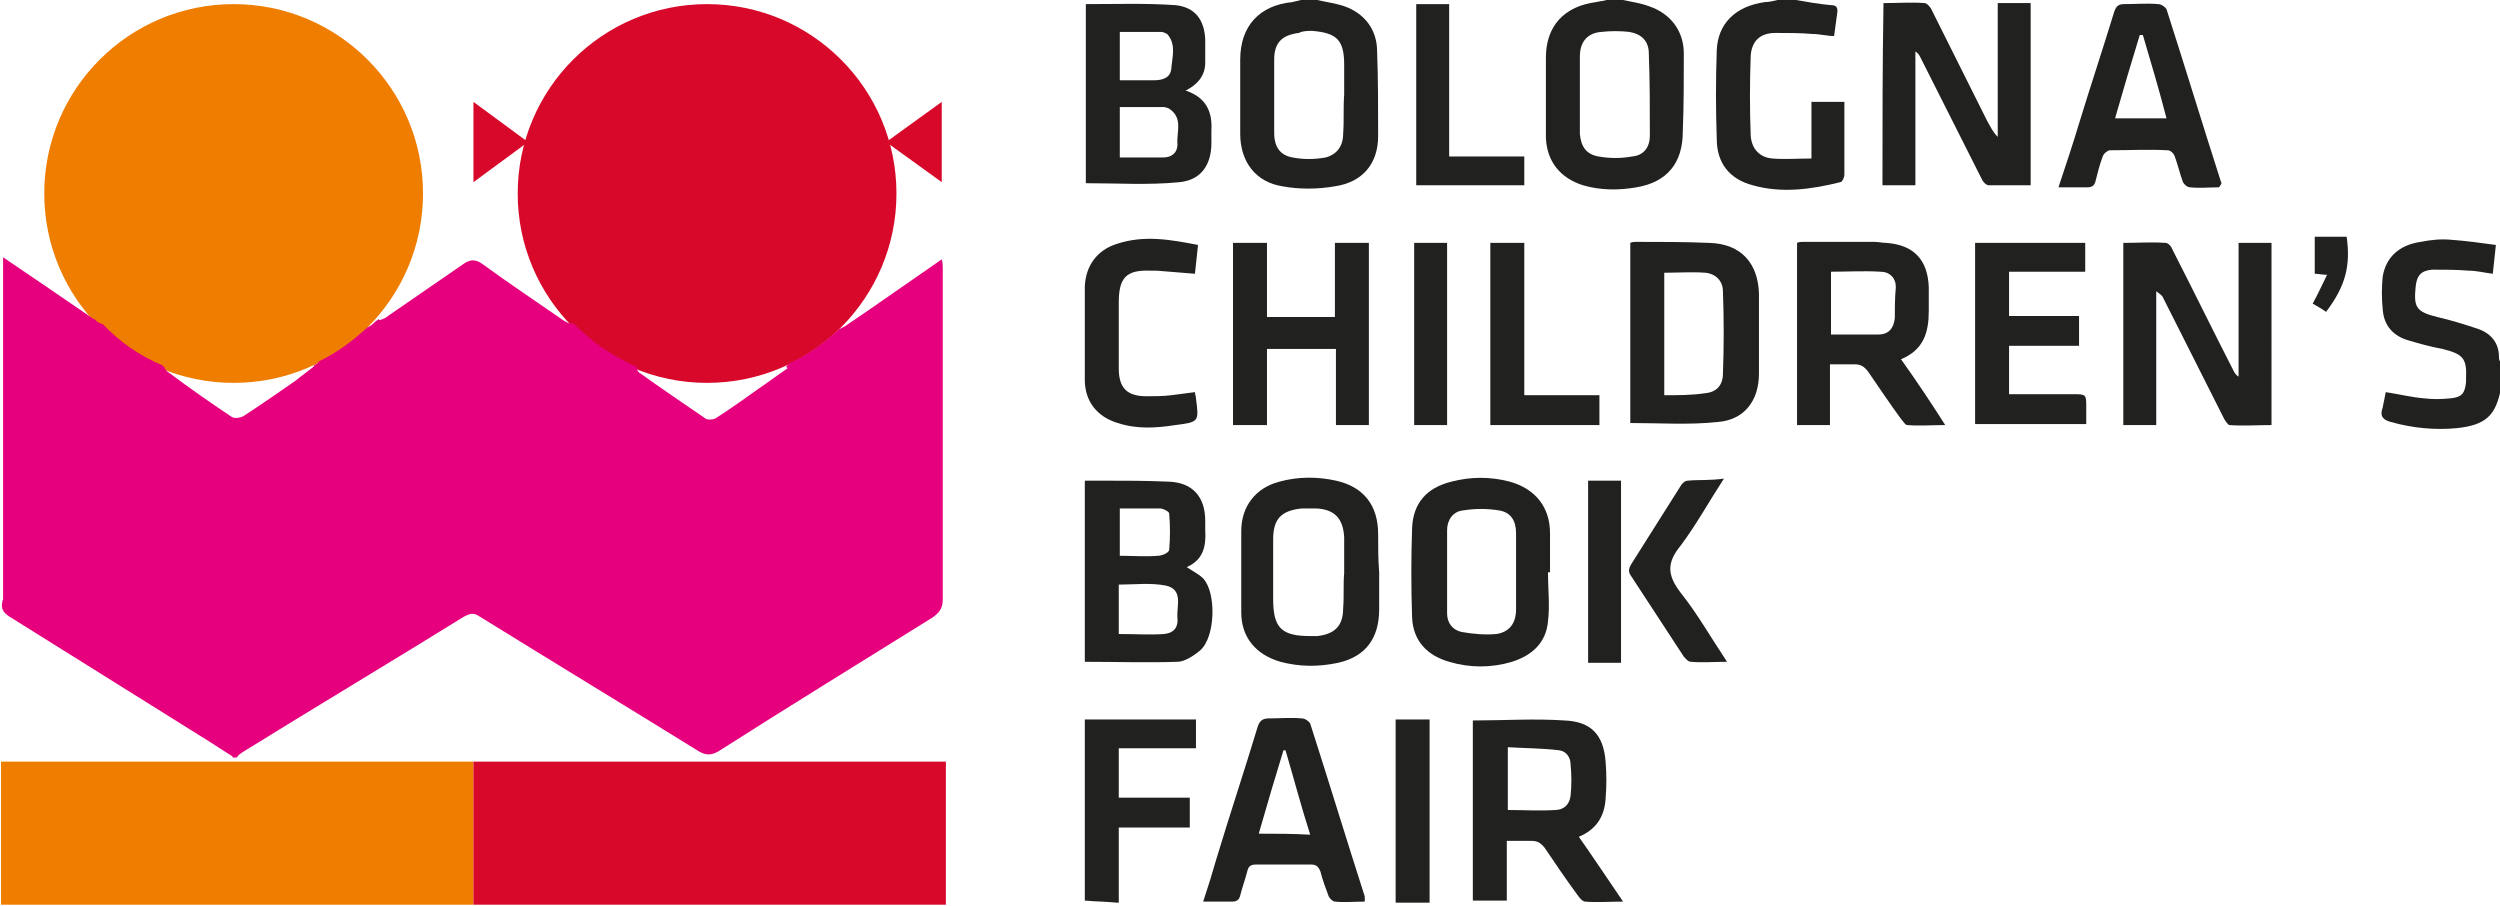 <?xml version="1.0" encoding="utf-8"?>
<!-- Generator: Adobe Illustrator 22.0.1, SVG Export Plug-In . SVG Version: 6.00 Build 0)  -->
<svg version="1.1" id="Layer_1" xmlns="http://www.w3.org/2000/svg" xmlns:xlink="http://www.w3.org/1999/xlink" x="0px" y="0px"
	 viewBox="0 0 242.9 88" style="enable-background:new 0 0 242.9 88;" xml:space="preserve">
<style type="text/css">
	.st0{fill:#D8082A;}
	.st1{fill:#21211F;}
	.st2{fill:#EF7D00;}
	.st3{fill:#E6007E;}
</style>
<g>
	<polygon class="st0" points="51.3,13.8 46,17.7 46,9.9 	"/>
	<polygon class="st0" points="86.1,13.8 91.5,17.7 91.5,9.9 	"/>
	<g>
		<path class="st1" d="M133.8,5c0-2.1-1.2-3.7-3.2-4.4c-0.9-0.3-1.8-0.4-2.6-0.6c-0.5,0-1.1,0-1.6,0c-0.3,0.1-0.5,0.1-0.8,0.2
			c-3.2,0.3-5.1,2.3-5.1,5.6c0,2.4,0,4.8,0,7.2c0,2.7,1.5,4.7,4.1,5.1c1.6,0.3,3.4,0.3,5.1,0c2.7-0.4,4.2-2.2,4.2-4.9
			C133.9,10.4,133.9,7.7,133.8,5z M130.5,13c0,1.2-0.6,2-1.7,2.3c-1.1,0.2-2.2,0.2-3.2,0c-1.2-0.2-1.8-1-1.8-2.4c0-2.4,0-4.7,0-7.1
			c0-1.7,0.8-2.4,2.4-2.6C126.6,3,127,3,127.5,3c2.4,0.2,3.1,0.9,3.1,3.3c0,1,0,1.9,0,2.9C130.5,10.5,130.6,11.7,130.5,13z"/>
		<path class="st1" d="M163.6,5.2c0-2.2-1.3-3.9-3.4-4.6c-0.8-0.3-1.6-0.4-2.5-0.6c-0.5,0-1.1,0-1.6,0c-0.3,0.1-0.6,0.1-1,0.2
			c-3.1,0.4-4.9,2.3-4.9,5.4c0,2.6,0,5.2,0,7.8c0.1,2.3,1.4,3.9,3.6,4.6c1.7,0.5,3.5,0.5,5.2,0.2c3-0.5,4.5-2.4,4.5-5.4
			C163.6,10.2,163.6,7.7,163.6,5.2z M160.3,13.2c0,1.1-0.6,1.9-1.7,2c-1.1,0.2-2.2,0.2-3.3,0c-1.2-0.2-1.7-1-1.8-2.2
			c0-1.3,0-2.6,0-3.8c0-1.2,0-2.4,0-3.7c0-1.4,0.7-2.3,2.1-2.4c0.9-0.1,1.8-0.1,2.7,0c1.2,0.2,1.9,0.9,1.9,2.1
			C160.3,7.9,160.3,10.5,160.3,13.2z"/>
		<path class="st1" d="M172.7,0c-0.4,0.1-0.8,0.2-1.2,0.2c-2.9,0.4-4.6,2.1-4.7,4.7c-0.1,2.9-0.1,5.7,0,8.6c0,2.3,1.2,3.9,3.5,4.5
			c2.8,0.8,5.7,0.4,8.5-0.3c0.2,0,0.4-0.5,0.4-0.7c0-1.9,0-3.8,0-5.7c0-0.5,0-0.9,0-1.4c-1.1,0-2.1,0-3.2,0c0,1.8,0,3.6,0,5.5
			c-1.4,0-2.6,0.1-3.8,0c-1.2-0.1-2-0.9-2.1-2.2c-0.1-2.6-0.1-5.2,0-7.8c0.1-1.4,0.9-2.2,2.4-2.2c1.2,0,2.4,0,3.6,0.1
			c0.7,0,1.4,0.2,2.1,0.2c0.1-0.8,0.2-1.5,0.3-2.2c0.1-0.6-0.1-0.8-0.6-0.8c-1.1-0.1-2.3-0.3-3.4-0.5C173.9,0,173.3,0,172.7,0z"/>
		<path class="st1" d="M242.9,35.1c-0.1-0.1-0.1-0.3-0.1-0.4c0-1.5-0.9-2.4-2.2-2.8c-1.2-0.4-2.5-0.8-3.8-1.1
			c-2-0.5-2.3-0.9-2.1-2.9c0.1-1.1,0.5-1.6,1.6-1.7c1.2,0,2.4,0,3.6,0.1c0.7,0,1.5,0.2,2.3,0.3c0.1-1,0.2-1.8,0.3-2.8
			c-1.5-0.2-2.9-0.4-4.3-0.5c-1-0.1-2,0-3,0.2c-2.1,0.3-3.4,1.5-3.7,3.4c-0.1,1-0.1,2.1,0,3.1c0.1,1.7,1.1,2.7,2.6,3.1
			c1,0.3,2.1,0.6,3.2,0.8c2,0.5,2.4,0.9,2.3,2.9c0,0.1,0,0.2,0,0.3c-0.1,1.1-0.4,1.5-1.5,1.6c-0.9,0.1-1.8,0.1-2.6,0
			c-1.2-0.1-2.4-0.4-3.7-0.6c-0.1,0.5-0.2,1-0.3,1.5c-0.3,0.8,0,1.2,0.8,1.4c2.1,0.6,4.3,0.8,6.4,0.6c2.8-0.3,3.8-1.2,4.3-3.9
			c0-0.1,0.1-0.3,0.1-0.4C242.9,36.4,242.9,35.7,242.9,35.1z"/>
		<path class="st1" d="M108.7,87.7c0-2.4,0-4.8,0-7.3c2.4,0,4.7,0,6.9,0c0-1,0-2,0-2.9c-2.4,0-4.6,0-6.9,0c0-1.6,0-3.1,0-4.8
			c2.6,0,5,0,7.5,0c0-1,0-1.9,0-2.8c-3.7,0-7.3,0-10.8,0c0,5.9,0,11.8,0,17.6c1.1,0.1,2.1,0.1,3.1,0.2
			C108.6,87.7,108.7,87.7,108.7,87.7z"/>
		<path class="st1" d="M138.9,87.7c0-5.9,0-11.9,0-17.8c-1.2,0-2.2,0-3.3,0c0,6,0,11.9,0,17.8C136.7,87.7,137.8,87.7,138.9,87.7z"/>
		<path class="st1" d="M220.7,23.6c-1.1,0-2.1,0-3.2,0c0,4.4,0,8.7,0,13c-0.3-0.2-0.4-0.4-0.5-0.6c-2-3.9-3.9-7.8-5.9-11.7
			c-0.1-0.3-0.4-0.7-0.7-0.7c-1.4-0.1-2.7,0-4.1,0c0,6,0,11.8,0,17.7c1.1,0,2.1,0,3.2,0c0-4.4,0-8.7,0-13c0.3,0.2,0.4,0.3,0.6,0.5
			c2,4,4,7.9,6,11.9c0.1,0.2,0.4,0.6,0.5,0.6c1.4,0.1,2.7,0,4.1,0C220.7,35.3,220.7,29.5,220.7,23.6z"/>
		<path class="st1" d="M182.9,18c1.1,0,2.1,0,3.2,0c0-4.4,0-8.7,0-13c0.3,0.2,0.4,0.4,0.5,0.6c2,4,4,7.9,6,11.9
			c0.1,0.2,0.4,0.5,0.6,0.5c1.4,0,2.7,0,4.1,0c0-6,0-11.8,0-17.7c-1.1,0-2.1,0-3.2,0c0,4.4,0,8.7,0,13c-0.5-0.5-0.7-1-1-1.5
			c-1.8-3.6-3.6-7.2-5.4-10.8c-0.1-0.3-0.5-0.7-0.7-0.7c-1.3-0.1-2.6,0-4,0C182.9,6.3,182.9,12.1,182.9,18z"/>
		<path class="st1" d="M116.9,56.2c-0.4-0.4-1-0.7-1.6-1.1c1.6-0.7,1.9-2,1.8-3.6c0-0.3,0-0.6,0-0.9c0-2.3-1.2-3.7-3.5-3.8
			c-2.2-0.1-4.4-0.1-6.6-0.1c-0.5,0-1,0-1.6,0c0,6,0,11.8,0,17.6c3.1,0,6,0.1,9,0c0.7,0,1.6-0.6,2.2-1.1
			C118.1,61.9,118.2,57.6,116.9,56.2z M108.8,49.4c1.3,0,2.6,0,3.9,0c0.3,0,0.9,0.3,0.9,0.5c0.1,1.2,0.1,2.3,0,3.5
			c0,0.3-0.7,0.6-1.1,0.6c-1.2,0.1-2.4,0-3.7,0C108.8,52.5,108.8,51,108.8,49.4z M114.4,60c0.1,0.9-0.3,1.5-1.3,1.6
			c-1.4,0.1-2.8,0-4.4,0c0-1.6,0-3.1,0-4.8c1.5,0,3.1-0.2,4.6,0.1C115,57.3,114.3,58.9,114.4,60z"/>
		<path class="st1" d="M115.2,8.8c1.2-0.6,1.9-1.5,1.9-2.7c0-0.8,0-1.5,0-2.3c-0.1-1.9-1-3.1-2.9-3.3c-2.9-0.2-5.7-0.1-8.7-0.1
			c0,5.8,0,11.6,0,17.4c3.1,0,6.1,0.2,9.1-0.1c2.1-0.2,3.1-1.7,3.1-3.8c0-0.4,0-0.8,0-1.2C117.8,11,117.3,9.5,115.2,8.8z M108.8,3.1
			c1.3,0,2.7,0,4,0c0.2,0,0.4,0.1,0.6,0.2c0.9,1,0.5,2.2,0.4,3.4c-0.1,0.9-0.9,1.1-1.7,1.1c-1.1,0-2.1,0-3.3,0
			C108.8,6.2,108.8,4.7,108.8,3.1z M114.4,14c0,0.9-0.6,1.3-1.4,1.3c-1.4,0-2.7,0-4.2,0c0-1.7,0-3.2,0-4.9c1.5,0,2.9,0,4.3,0
			c0.1,0,0.3,0.1,0.4,0.1C115,11.4,114.3,12.8,114.4,14z"/>
		<path class="st1" d="M153.4,81.3c1.7-0.7,2.5-2,2.6-3.7c0.1-1.2,0.1-2.4,0-3.6c-0.2-2.6-1.4-3.9-4-4c-2.9-0.2-5.8,0-8.9,0
			c0,5.8,0,11.7,0,17.5c1.1,0,2.1,0,3.3,0c0-2,0-3.9,0-5.8c0.9,0,1.6,0,2.4,0c0.6,0,0.9,0.2,1.3,0.7c1,1.5,2.1,3.1,3.2,4.6
			c0.2,0.3,0.5,0.6,0.7,0.6c1.2,0.1,2.3,0,3.7,0C156.2,85.4,154.8,83.3,153.4,81.3z M152.6,77.3c-0.1,0.9-0.7,1.4-1.5,1.4
			c-1.5,0.1-3,0-4.6,0c0-2,0-3.9,0-6.1c1.7,0.1,3.4,0.1,5,0.3c0.7,0.1,1.1,0.7,1.1,1.4C152.7,75.3,152.7,76.3,152.6,77.3z"/>
		<path class="st1" d="M184.7,34.9c2.2-0.9,2.7-2.6,2.7-4.7c0-0.8,0-1.5,0-2.3c-0.1-2.7-1.5-4.1-4.1-4.3c-0.4,0-0.8-0.1-1.2-0.1
			c-2.3,0-4.6,0-6.9,0c-0.2,0-0.4,0-0.6,0.1c0,5.9,0,11.8,0,17.7c1.1,0,2.1,0,3.2,0c0-2,0-3.9,0-5.9c0.9,0,1.7,0,2.4,0
			c0.6,0,0.9,0.2,1.3,0.7c1.1,1.6,2.1,3.1,3.2,4.6c0.2,0.2,0.4,0.6,0.6,0.6c1.2,0.1,2.3,0,3.7,0C187.6,39.1,186.2,37,184.7,34.9z
			 M184.1,30.9c-0.1,1-0.6,1.6-1.6,1.6c-1.5,0-3,0-4.6,0c0-2.1,0-4.1,0-6.1c1.6,0,3.2-0.1,4.8,0c0.9,0,1.5,0.6,1.5,1.5
			C184.1,29,184.1,29.9,184.1,30.9z"/>
		<path class="st1" d="M166.1,23.6c-2.4-0.1-4.7-0.1-7.1-0.1c-0.2,0-0.4,0-0.6,0.1c0,5.9,0,11.7,0,17.5c2.9,0,5.7,0.2,8.5-0.1
			c2.6-0.2,4-2.1,4-4.7c0-2.6,0-5.2,0-7.8C170.8,25.6,169.2,23.7,166.1,23.6z M167.4,36.3c0,1.1-0.6,1.8-1.7,1.9
			c-1.3,0.2-2.6,0.2-4,0.2c0-4,0-8,0-11.9c1.3,0,2.7-0.1,4,0c1,0.1,1.7,0.8,1.7,1.8C167.5,31,167.5,33.7,167.4,36.3z"/>
		<path class="st1" d="M150.6,55.6c0-1.3,0-2.6,0-3.8c0-2.5-1.4-4.3-3.9-5c-1.9-0.5-3.8-0.5-5.7,0c-2.4,0.6-3.7,2.1-3.8,4.5
			c-0.1,2.9-0.1,5.8,0,8.7c0.1,2.3,1.5,3.7,3.6,4.3c2,0.6,4.1,0.6,6.1,0c1.9-0.6,3.3-1.8,3.5-3.9c0.2-1.6,0-3.2,0-4.8
			C150.5,55.6,150.5,55.6,150.6,55.6z M147.3,59.2c0,1.3-0.6,2.2-1.9,2.4c-1.1,0.1-2.3,0-3.4-0.2c-0.9-0.2-1.4-0.9-1.4-1.8
			c0-2.7,0-5.4,0-8.1c0-1,0.6-1.8,1.5-1.9c1.2-0.2,2.4-0.2,3.6,0c1.1,0.2,1.6,1,1.6,2.2c0,1.2,0,2.5,0,3.7
			C147.3,56.8,147.3,58,147.3,59.2z"/>
		<path class="st1" d="M133.9,51.9c0-2.8-1.4-4.6-4.1-5.2c-1.8-0.4-3.7-0.4-5.5,0.1c-2.3,0.6-3.7,2.4-3.7,4.8c0,2.6,0,5.3,0,7.9
			c0,2.4,1.4,4.1,3.8,4.8c1.9,0.5,3.7,0.5,5.6,0.1c2.7-0.6,4-2.4,4-5.2c0-1.2,0-2.4,0-3.6C133.9,54.4,133.9,53.1,133.9,51.9z
			 M130.5,59.1c0,1.7-0.8,2.5-2.5,2.7c-0.2,0-0.5,0-0.7,0c-2.8,0-3.6-0.8-3.6-3.6c0-1.9,0-3.9,0-5.8c0-2,0.8-2.8,2.8-3
			c0.5,0,0.9,0,1.4,0c1.8,0.1,2.6,1,2.7,2.8c0,1.2,0,2.3,0,3.5c0,0,0,0,0,0C130.5,56.7,130.6,57.9,130.5,59.1z"/>
		<path class="st1" d="M133,23.6c-1.1,0-2.1,0-3.3,0c0,2.4,0,4.8,0,7.2c-2.2,0-4.4,0-6.6,0c0-2.4,0-4.8,0-7.2c-1.1,0-2.2,0-3.3,0
			c0,5.9,0,11.8,0,17.7c1.1,0,2.1,0,3.3,0c0-2.5,0-5,0-7.4c2.3,0,4.4,0,6.7,0c0,2.5,0,5,0,7.4c1.1,0,2.1,0,3.2,0
			C133,35.3,133,29.5,133,23.6z"/>
		<path class="st1" d="M215.8,17.7c-1.8-5.6-3.5-11.2-5.3-16.8c-0.1-0.2-0.5-0.5-0.8-0.5c-1.1-0.1-2.2,0-3.3,0c-0.6,0-0.8,0.2-1,0.8
			c-1.1,3.6-2.3,7.2-3.4,10.8c-0.6,2-1.3,4.1-2,6.2c1,0,1.9,0,2.8,0c0.5,0,0.7-0.2,0.8-0.6c0.2-0.8,0.4-1.6,0.7-2.4
			c0.1-0.3,0.5-0.6,0.7-0.6c1.9,0,3.7-0.1,5.6,0c0.3,0,0.6,0.3,0.7,0.6c0.3,0.8,0.5,1.7,0.8,2.5c0.1,0.2,0.4,0.5,0.7,0.5
			c0.9,0.1,1.9,0,2.8,0C215.8,17.9,215.9,17.8,215.8,17.7z M205.5,11.5c0.8-2.8,1.6-5.5,2.4-8.1c0.1,0,0.2,0,0.3,0
			c0.8,2.7,1.6,5.4,2.3,8.1C208.8,11.5,207.2,11.5,205.5,11.5z"/>
		<path class="st1" d="M132.6,87.1c-1.8-5.6-3.5-11.2-5.3-16.8c-0.1-0.2-0.5-0.5-0.8-0.5c-1.1-0.1-2.1,0-3.2,0
			c-0.6,0-0.9,0.2-1.1,0.8c-1.3,4.3-2.7,8.5-4,12.8c-0.4,1.4-0.8,2.7-1.3,4.2c1,0,1.9,0,2.8,0c0.5,0,0.7-0.2,0.8-0.6
			c0.2-0.8,0.5-1.6,0.7-2.4c0.1-0.4,0.3-0.6,0.8-0.6c1.8,0,3.6,0,5.4,0c0.5,0,0.7,0.2,0.9,0.7c0.2,0.8,0.5,1.6,0.8,2.4
			c0.1,0.2,0.4,0.5,0.6,0.5c1,0.1,1.9,0,2.9,0C132.6,87.4,132.6,87.2,132.6,87.1z M122.3,81c0.8-2.8,1.6-5.5,2.4-8.1
			c0.1,0,0.1,0,0.2,0c0.8,2.7,1.5,5.4,2.4,8.2C125.6,81,124,81,122.3,81z"/>
		<path class="st1" d="M191.9,41.2c3.6,0,7.1,0,10.8,0c0-0.6,0-1.1,0-1.6c0-1.3,0-1.3-1.3-1.3c-2.1,0-4.1,0-6.2,0c0-1.6,0-3.1,0-4.7
			c2.3,0,4.6,0,6.8,0c0-1,0-1.9,0-2.9c-2.3,0-4.5,0-6.8,0c0-1.5,0-2.8,0-4.3c2.5,0,5,0,7.4,0c0-1,0-1.9,0-2.8c-3.6,0-7.1,0-10.7,0
			C191.9,29.5,191.9,35.3,191.9,41.2z"/>
		<path class="st1" d="M108.5,23.7c-1.9,0.6-3,2.1-3.1,4.1c0,3,0,6.1,0,9.1c0,2.1,1.2,3.6,3.2,4.2c1.8,0.6,3.7,0.5,5.6,0.2
			c2.3-0.3,2.3-0.3,2-2.6c0-0.2-0.1-0.4-0.1-0.6c-0.8,0.1-1.5,0.2-2.3,0.3c-0.8,0.1-1.6,0.1-2.4,0.1c-1.9,0-2.7-0.8-2.7-2.7
			c0-2.1,0-4.3,0-6.4c0-2.4,0.7-3.2,3.1-3.1c0.2,0,0.4,0,0.6,0c1.2,0.1,2.4,0.2,3.7,0.3c0.1-0.9,0.2-1.8,0.3-2.8
			C113.8,23.3,111.2,22.8,108.5,23.7z"/>
		<path class="st1" d="M155.4,38.4c-2.4,0-4.8,0-7.3,0c0-5,0-9.9,0-14.8c-1.1,0-2.2,0-3.3,0c0,5.9,0,11.8,0,17.7c3.5,0,7,0,10.6,0
			C155.4,40.2,155.4,39.4,155.4,38.4z"/>
		<path class="st1" d="M140.8,0.4c-1.1,0-2.2,0-3.2,0c0,5.9,0,11.8,0,17.6c3.6,0,7,0,10.5,0c0-1,0-1.9,0-2.8c-2.4,0-4.8,0-7.3,0
			C140.8,10.2,140.8,5.3,140.8,0.4z"/>
		<path class="st1" d="M164,46.7c-0.3,0-0.6,0.3-0.7,0.5c-1.6,2.5-3.2,5.1-4.8,7.6c-0.3,0.5-0.3,0.8,0,1.2c1.7,2.6,3.4,5.2,5.1,7.8
			c0.2,0.2,0.4,0.5,0.7,0.5c1.1,0.1,2.2,0,3.5,0c-1.6-2.4-2.9-4.7-4.5-6.7c-1.3-1.7-1.4-2.9,0-4.6c1.5-2,2.7-4.2,4.2-6.5
			C166.1,46.7,165,46.6,164,46.7z"/>
		<path class="st1" d="M154.3,64.4c1.1,0,2.1,0,3.2,0c0-5.9,0-11.8,0-17.7c-1.1,0-2.1,0-3.2,0C154.3,52.6,154.3,58.5,154.3,64.4z"/>
		<path class="st1" d="M140.6,23.6c-1.1,0-2.2,0-3.2,0c0,5.9,0,11.8,0,17.7c1.1,0,2.1,0,3.2,0C140.6,35.3,140.6,29.5,140.6,23.6z"/>
		<path class="st1" d="M228,23c-1,0-2,0-3.1,0c0,1.2,0,2.4,0,3.6c0.4,0,0.7,0.1,1.2,0.1c-0.5,1-0.9,1.9-1.4,2.8
			c0.5,0.3,0.9,0.5,1.3,0.8C227.9,27.8,228.4,25.8,228,23z"/>
	</g>
	<circle class="st2" cx="22.7" cy="18.8" r="18.4"/>
	<circle class="st0" cx="68.7" cy="18.8" r="18.4"/>
	<g>
		<path class="st3" d="M0.9,59.9c6.4,4,12.8,8,19.2,12c0.8,0.5,1.7,1.1,2.5,1.6l0,0.1H23c0.2-0.3,0.4-0.4,0.7-0.6
			c7.1-4.4,14.3-8.7,21.4-13.1c0.6-0.3,0.9-0.4,1.5,0c7.1,4.4,14.2,8.7,21.3,13.1c0.7,0.4,1.2,0.4,1.9,0c6.9-4.4,13.9-8.7,20.8-13
			c0.7-0.5,1-0.9,1-1.8c0-10.7,0-21.4,0-32.1c0-0.3,0-0.5-0.1-0.9c-3.2,2.2-6.3,4.4-9.4,6.5c0,0,0,0,0,0c-0.2,0.1-0.4,0.2-0.6,0.3
			c-1.4,1.3-3,2.5-4.8,3.3c-0.1,0.1-0.2,0.2-0.3,0.3c0,0.1,0.1,0.1,0.1,0.2c-0.9,0.6-1.8,1.3-2.7,1.9c-1.4,1-2.8,2-4.2,2.9
			c-0.3,0.2-0.8,0.2-1,0.1c-2.2-1.5-4.4-3-6.5-4.5c-0.1-0.1-0.2-0.2-0.2-0.4c0,0,0.1,0,0.1,0c-0.1-0.1-0.2-0.1-0.2-0.2
			c-2.3-1-4.3-2.4-6-4.1c-0.1,0-0.2-0.1-0.3-0.1c0,0,0,0.1,0.1,0.1c-0.4-0.1-0.6-0.2-0.9-0.4c-2.6-1.8-5.3-3.6-7.9-5.5
			c-0.6-0.4-1.1-0.4-1.7,0c-2.5,1.7-4.9,3.4-7.4,5.1c-0.2,0.2-0.5,0.3-0.8,0.4c0,0-0.1,0-0.1-0.1c-0.1,0.1-0.3,0.2-0.4,0.3
			c-0.2,0.2-0.4,0.4-0.7,0.5c-1.4,1.3-3,2.5-4.7,3.3h0c-0.1,0.2-0.3,0.3-0.5,0.4c0,0,0,0,0,0c0,0,0,0.1,0,0.1
			c-0.6,0.5-1.2,0.9-1.8,1.4c-1.6,1.1-3.3,2.3-5,3.4c-0.3,0.2-0.9,0.3-1.2,0.1c-2.1-1.4-4.1-2.8-6.1-4.3c-0.2-0.1-0.3-0.3-0.4-0.4
			c0,0,0,0,0-0.1c-0.1-0.1-0.2-0.1-0.2-0.2c-2.2-0.9-4.2-2.3-5.8-4c-0.3-0.1-0.6-0.2-0.8-0.5c0,0,0,0-0.1,0c-2.9-2-5.7-3.9-8.8-6
			c0,0.8,0,1.3,0,1.8c0,10.5,0,20.9,0,31.4C0,59.1,0.3,59.5,0.9,59.9z"/>
	</g>
	<rect x="0.1" y="74" class="st2" width="45.9" height="13.9"/>
	<rect x="46" y="74" class="st0" width="45.9" height="13.9"/>
</g>
</svg>
